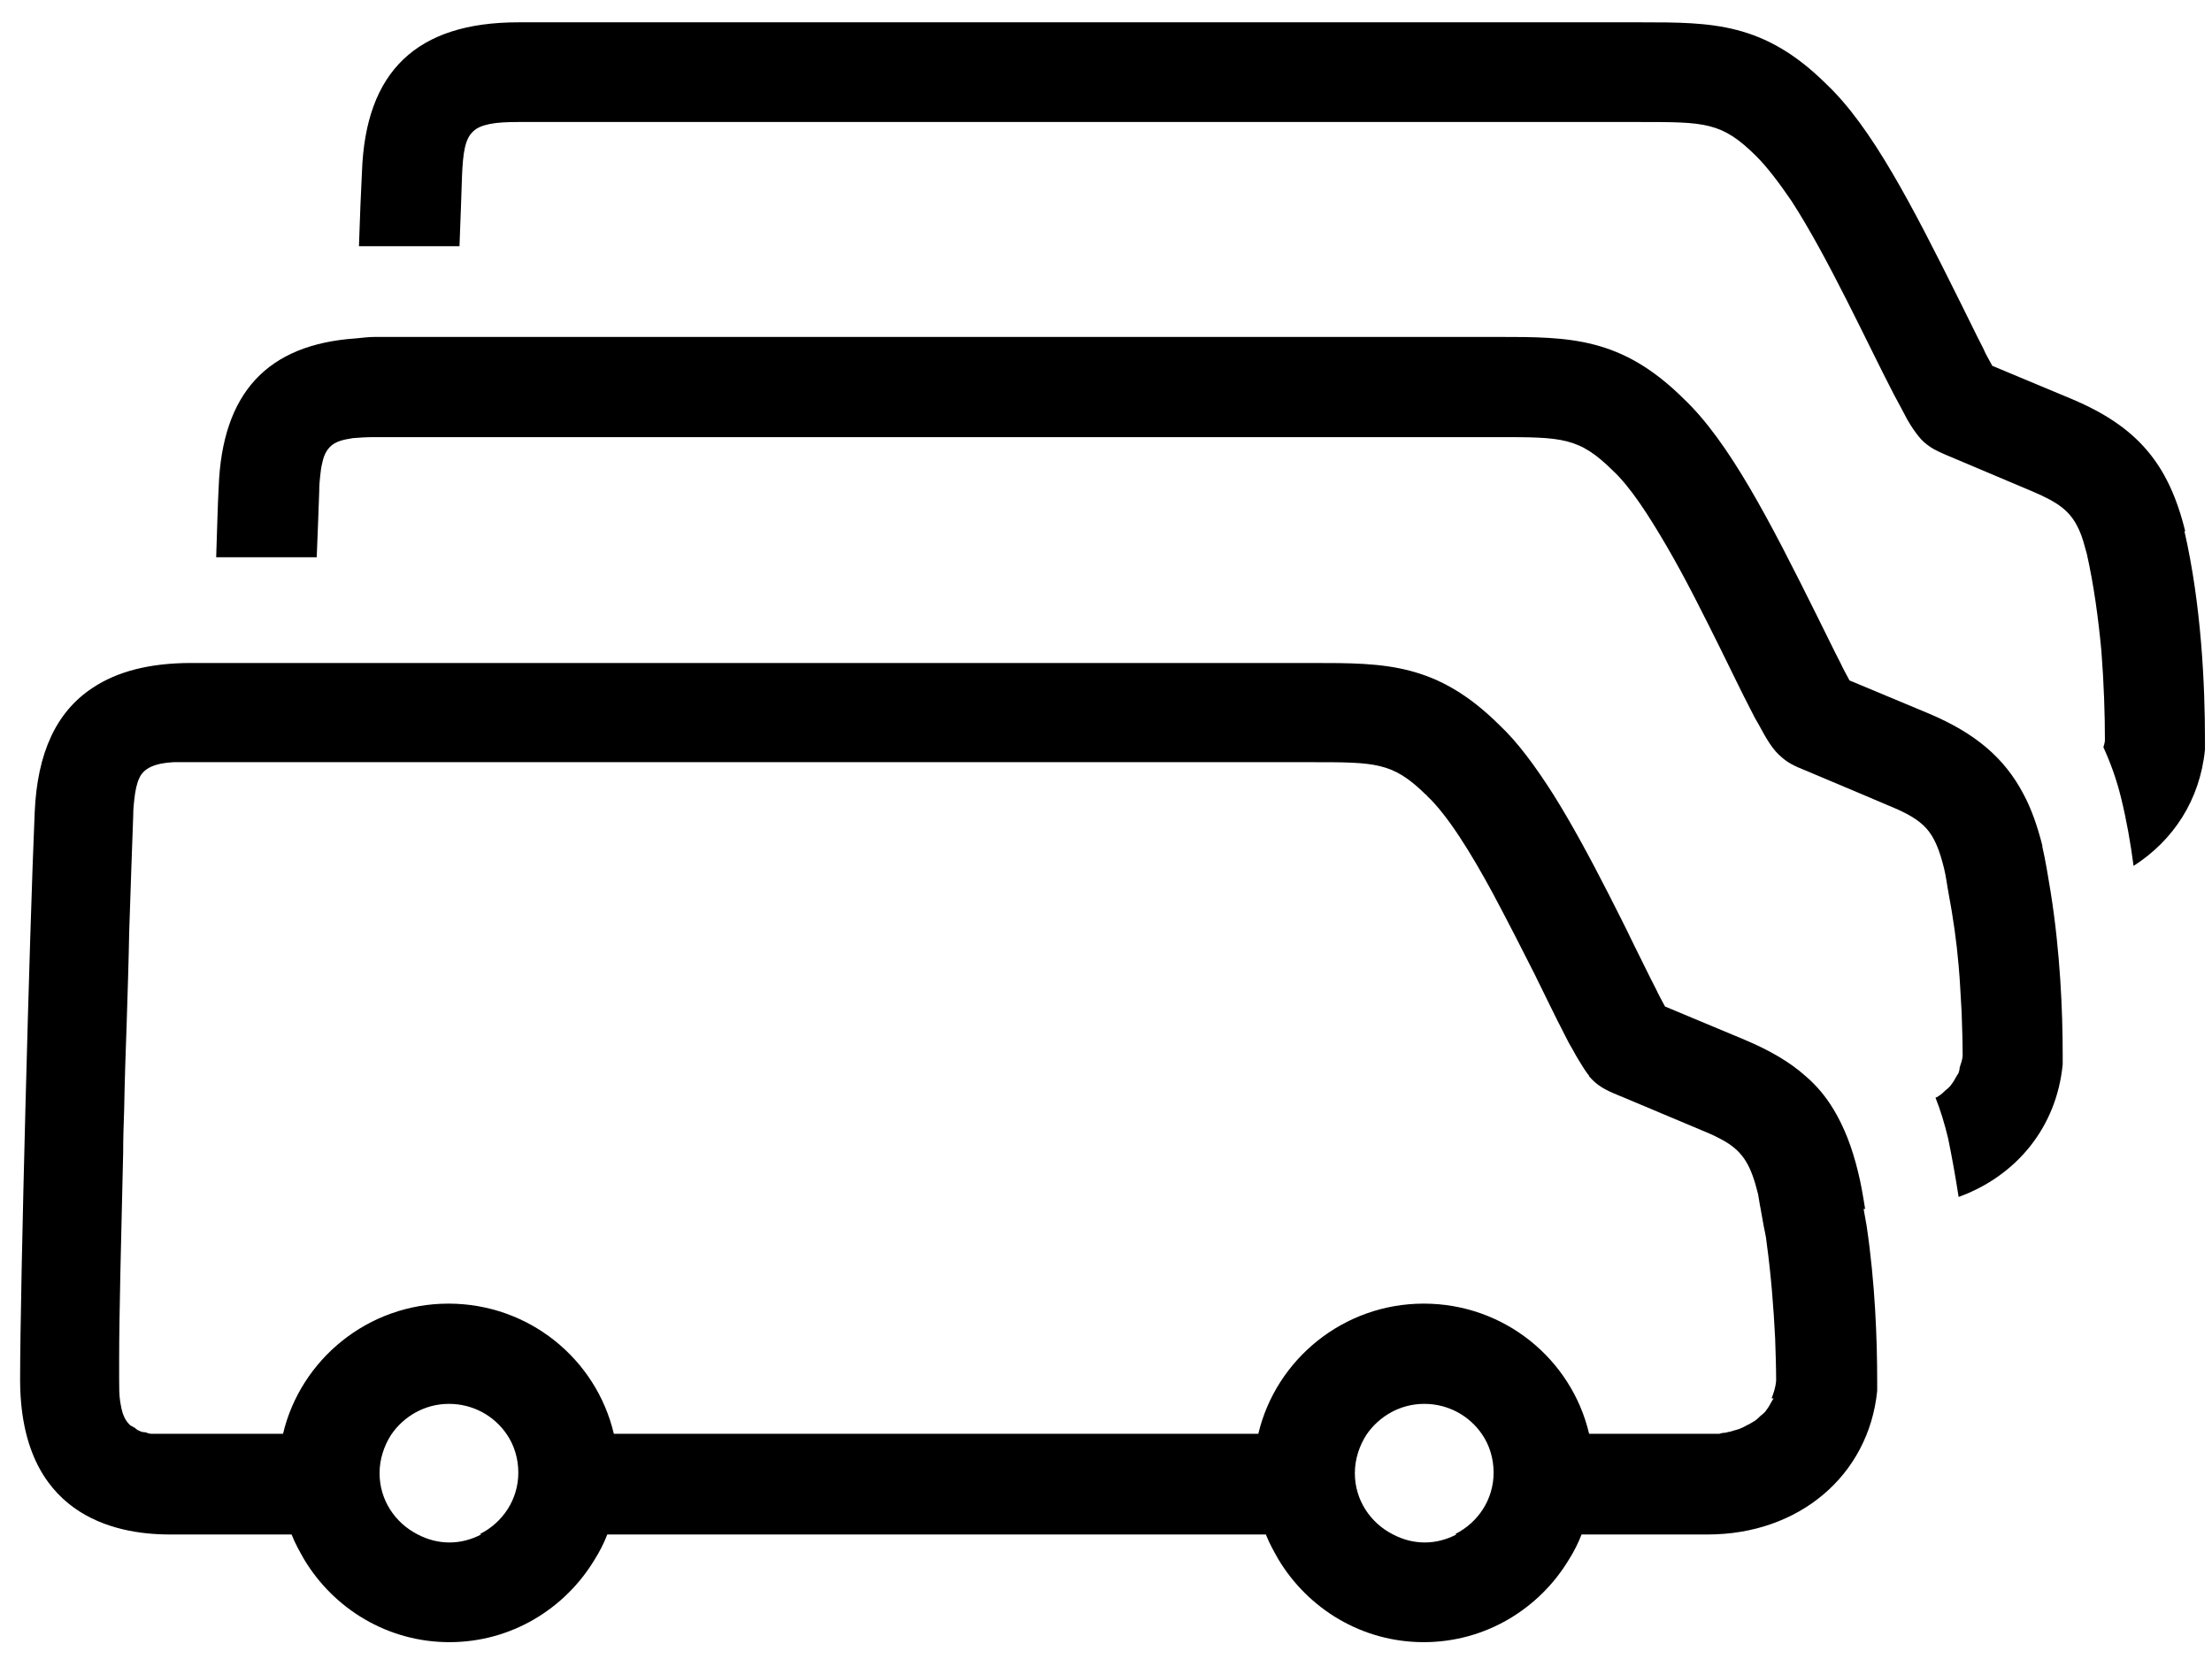 <svg width="44" height="33" viewBox="0 0 44 33" fill="none" xmlns="http://www.w3.org/2000/svg">
<path d="M43.47 10.579C43.14 9.221 42.51 8.487 41.22 7.941L39.63 7.277C39.57 7.168 39.49 7.029 39.45 6.93C39.31 6.662 39.16 6.345 38.99 6.007C38.03 4.074 37.23 2.526 36.33 1.674C35.09 0.444 34.06 0.444 32.64 0.444H10.31C8.29 0.444 7.27 1.416 7.2 3.419C7.18 3.796 7.16 4.302 7.14 4.897H9.14C9.16 4.341 9.18 3.865 9.19 3.498C9.21 3.032 9.25 2.764 9.41 2.616C9.49 2.536 9.6 2.497 9.74 2.467C9.89 2.437 10.07 2.427 10.3 2.427H32.63C33.92 2.427 34.25 2.427 34.93 3.102C35.15 3.32 35.39 3.637 35.64 4.004C36.37 5.135 37.13 6.801 37.67 7.842C37.78 8.05 37.87 8.209 37.94 8.348C38.02 8.487 38.09 8.586 38.16 8.675C38.23 8.764 38.31 8.834 38.4 8.893C38.49 8.953 38.6 9.002 38.74 9.062L40.43 9.776C40.94 9.994 41.19 10.163 41.36 10.55C41.42 10.678 41.46 10.837 41.51 11.016C41.65 11.64 41.74 12.305 41.8 12.95C41.85 13.594 41.87 14.209 41.87 14.725C41.87 14.774 41.85 14.814 41.84 14.864C41.98 15.171 42.1 15.498 42.19 15.865C42.3 16.312 42.38 16.768 42.44 17.224C43.23 16.718 43.76 15.915 43.86 14.913V14.715C43.86 13.634 43.79 12.037 43.45 10.559L43.47 10.579Z" fill="black"/>
<path d="M40.63 16.837C40.53 16.441 40.41 16.093 40.25 15.796C39.87 15.072 39.29 14.586 38.38 14.199L36.79 13.535C36.73 13.426 36.65 13.277 36.61 13.188C36.47 12.92 36.32 12.602 36.15 12.265C35.19 10.331 34.39 8.784 33.49 7.931C32.25 6.702 31.22 6.702 29.8 6.702H7.46C7.32 6.702 7.2 6.721 7.08 6.731C5.32 6.85 4.42 7.812 4.35 9.687C4.33 10.044 4.32 10.53 4.3 11.085H6.3C6.32 10.569 6.34 10.113 6.35 9.766C6.35 9.647 6.36 9.548 6.37 9.459C6.38 9.369 6.39 9.28 6.41 9.211C6.44 9.062 6.49 8.963 6.57 8.883C6.67 8.784 6.82 8.745 7.02 8.715C7.14 8.705 7.28 8.695 7.46 8.695H29.79C31.08 8.695 31.41 8.695 32.09 9.369C32.43 9.687 32.79 10.242 33.16 10.877C33.53 11.512 33.89 12.236 34.22 12.9C34.44 13.346 34.64 13.763 34.82 14.11C34.87 14.209 34.92 14.308 34.97 14.388C35.15 14.725 35.27 14.923 35.44 15.062C35.56 15.171 35.7 15.241 35.9 15.32L37.03 15.796L37.59 16.034C37.93 16.173 38.16 16.302 38.32 16.48C38.48 16.659 38.58 16.907 38.67 17.273C38.71 17.432 38.73 17.611 38.76 17.769C38.85 18.245 38.92 18.731 38.96 19.207C38.99 19.525 39 19.842 39.02 20.14C39.03 20.437 39.04 20.725 39.04 20.983C39.04 21.082 39 21.161 38.98 21.241C38.98 21.27 38.97 21.31 38.96 21.34C38.94 21.379 38.92 21.399 38.9 21.439C38.87 21.498 38.83 21.558 38.79 21.607C38.76 21.637 38.73 21.667 38.7 21.687C38.66 21.726 38.62 21.766 38.57 21.796C38.55 21.816 38.52 21.826 38.5 21.835C38.6 22.084 38.68 22.351 38.75 22.639C38.83 23.026 38.9 23.422 38.96 23.809C40.11 23.392 40.91 22.421 41.03 21.171V20.973C41.03 20.11 40.98 18.93 40.79 17.74C40.74 17.432 40.69 17.125 40.62 16.817L40.63 16.837Z" fill="black"/>
<path d="M37.1 24.047C37.06 23.799 37.02 23.551 36.96 23.313C36.84 22.817 36.68 22.411 36.47 22.064C36.32 21.816 36.14 21.598 35.92 21.409C35.6 21.122 35.2 20.893 34.71 20.685L33.12 20.021C33.06 19.912 32.98 19.763 32.94 19.674C32.8 19.406 32.65 19.088 32.48 18.751C32.32 18.414 32.16 18.107 32 17.789C31.62 17.045 31.26 16.381 30.9 15.806C30.54 15.241 30.19 14.764 29.82 14.417C28.58 13.188 27.55 13.188 26.13 13.188H3.8C2.98 13.188 2.33 13.356 1.84 13.684C1.12 14.159 0.74 14.973 0.69 16.163C0.59 18.444 0.4 25.614 0.4 27.439C0.4 30.126 2.26 30.523 3.37 30.523H5.8C5.87 30.702 5.96 30.86 6.05 31.019C6.64 32.001 7.71 32.665 8.94 32.665C10.17 32.665 11.24 32.001 11.83 31.019C11.93 30.86 12.01 30.702 12.08 30.523H25.18C25.25 30.702 25.34 30.86 25.43 31.019C26.02 32.001 27.09 32.665 28.32 32.665C29.55 32.665 30.62 32.001 31.21 31.019C31.31 30.86 31.39 30.702 31.46 30.523H33.97C35.78 30.523 37.17 29.353 37.34 27.667V27.469C37.34 26.645 37.3 25.525 37.13 24.384C37.11 24.275 37.09 24.166 37.07 24.047H37.1ZM9.57 30.523C9.38 30.622 9.17 30.682 8.94 30.682C8.71 30.682 8.5 30.622 8.31 30.523C7.86 30.295 7.55 29.839 7.55 29.303C7.55 29.026 7.64 28.758 7.78 28.54C8.03 28.173 8.45 27.925 8.93 27.925C9.41 27.925 9.83 28.163 10.08 28.53C10.23 28.748 10.31 29.016 10.31 29.293C10.31 29.829 10 30.285 9.55 30.513L9.57 30.523ZM28.97 30.523C28.78 30.622 28.57 30.682 28.34 30.682C28.11 30.682 27.9 30.622 27.71 30.523C27.26 30.295 26.95 29.839 26.95 29.303C26.95 29.026 27.04 28.758 27.18 28.54C27.43 28.173 27.85 27.925 28.33 27.925C28.81 27.925 29.23 28.163 29.48 28.53C29.63 28.748 29.71 29.016 29.71 29.293C29.71 29.829 29.4 30.285 28.95 30.513L28.97 30.523ZM35.28 27.816C35.28 27.816 35.24 27.875 35.22 27.915C35.19 27.974 35.15 28.034 35.11 28.084C35.08 28.113 35.05 28.143 35.02 28.163C34.98 28.203 34.94 28.242 34.89 28.272C34.86 28.292 34.82 28.312 34.79 28.331C34.74 28.351 34.7 28.381 34.65 28.401C34.61 28.421 34.58 28.431 34.54 28.441C34.5 28.45 34.45 28.47 34.41 28.48C34.37 28.48 34.34 28.5 34.31 28.5C34.27 28.5 34.23 28.51 34.2 28.52C34.17 28.52 34.14 28.52 34.12 28.52C34.09 28.52 34.06 28.52 34.04 28.52C34.03 28.52 34.01 28.52 34 28.52H31.61C31.26 27.032 29.92 25.931 28.32 25.931C26.72 25.931 25.38 27.042 25.03 28.52H12.21C11.86 27.032 10.52 25.931 8.92 25.931C7.32 25.931 5.98 27.042 5.63 28.52H3.33C3.27 28.52 3.22 28.52 3.16 28.52C3.11 28.52 3.05 28.52 3.01 28.52C2.96 28.52 2.93 28.5 2.89 28.49C2.85 28.49 2.8 28.48 2.77 28.46C2.73 28.45 2.71 28.421 2.68 28.401C2.65 28.381 2.62 28.371 2.59 28.351C2.54 28.302 2.5 28.252 2.47 28.183C2.43 28.103 2.41 27.994 2.39 27.875C2.37 27.746 2.37 27.607 2.37 27.429C2.37 27.32 2.37 27.191 2.37 27.042C2.37 26.16 2.41 24.612 2.45 22.926C2.45 22.639 2.46 22.351 2.47 22.064C2.48 21.488 2.5 20.913 2.52 20.348C2.54 19.713 2.56 19.098 2.57 18.533C2.6 17.591 2.63 16.778 2.65 16.222C2.65 16.103 2.66 16.004 2.67 15.915C2.69 15.726 2.72 15.588 2.77 15.479C2.82 15.369 2.9 15.3 3.01 15.25C3.12 15.201 3.26 15.171 3.45 15.161C3.54 15.161 3.65 15.161 3.76 15.161H26.09C27.36 15.161 27.7 15.161 28.35 15.796C28.36 15.806 28.38 15.816 28.39 15.835C28.8 16.222 29.26 16.966 29.7 17.779C29.98 18.305 30.26 18.85 30.52 19.366C30.74 19.812 30.94 20.229 31.12 20.576C31.17 20.675 31.22 20.774 31.27 20.854C31.36 21.022 31.44 21.151 31.51 21.26C31.54 21.31 31.58 21.36 31.61 21.399C31.61 21.399 31.61 21.399 31.61 21.409C31.76 21.588 31.92 21.677 32.19 21.786L32.83 22.054L33.04 22.143L33.89 22.5C34.06 22.569 34.2 22.639 34.32 22.708C34.68 22.926 34.83 23.184 34.97 23.75C34.99 23.849 35 23.948 35.02 24.037C35.04 24.146 35.06 24.255 35.08 24.374C35.1 24.483 35.13 24.593 35.14 24.712C35.23 25.366 35.28 26.021 35.31 26.616C35.32 26.913 35.33 27.201 35.33 27.459C35.32 27.598 35.28 27.707 35.24 27.816H35.28Z" fill="black"/>
</svg>
